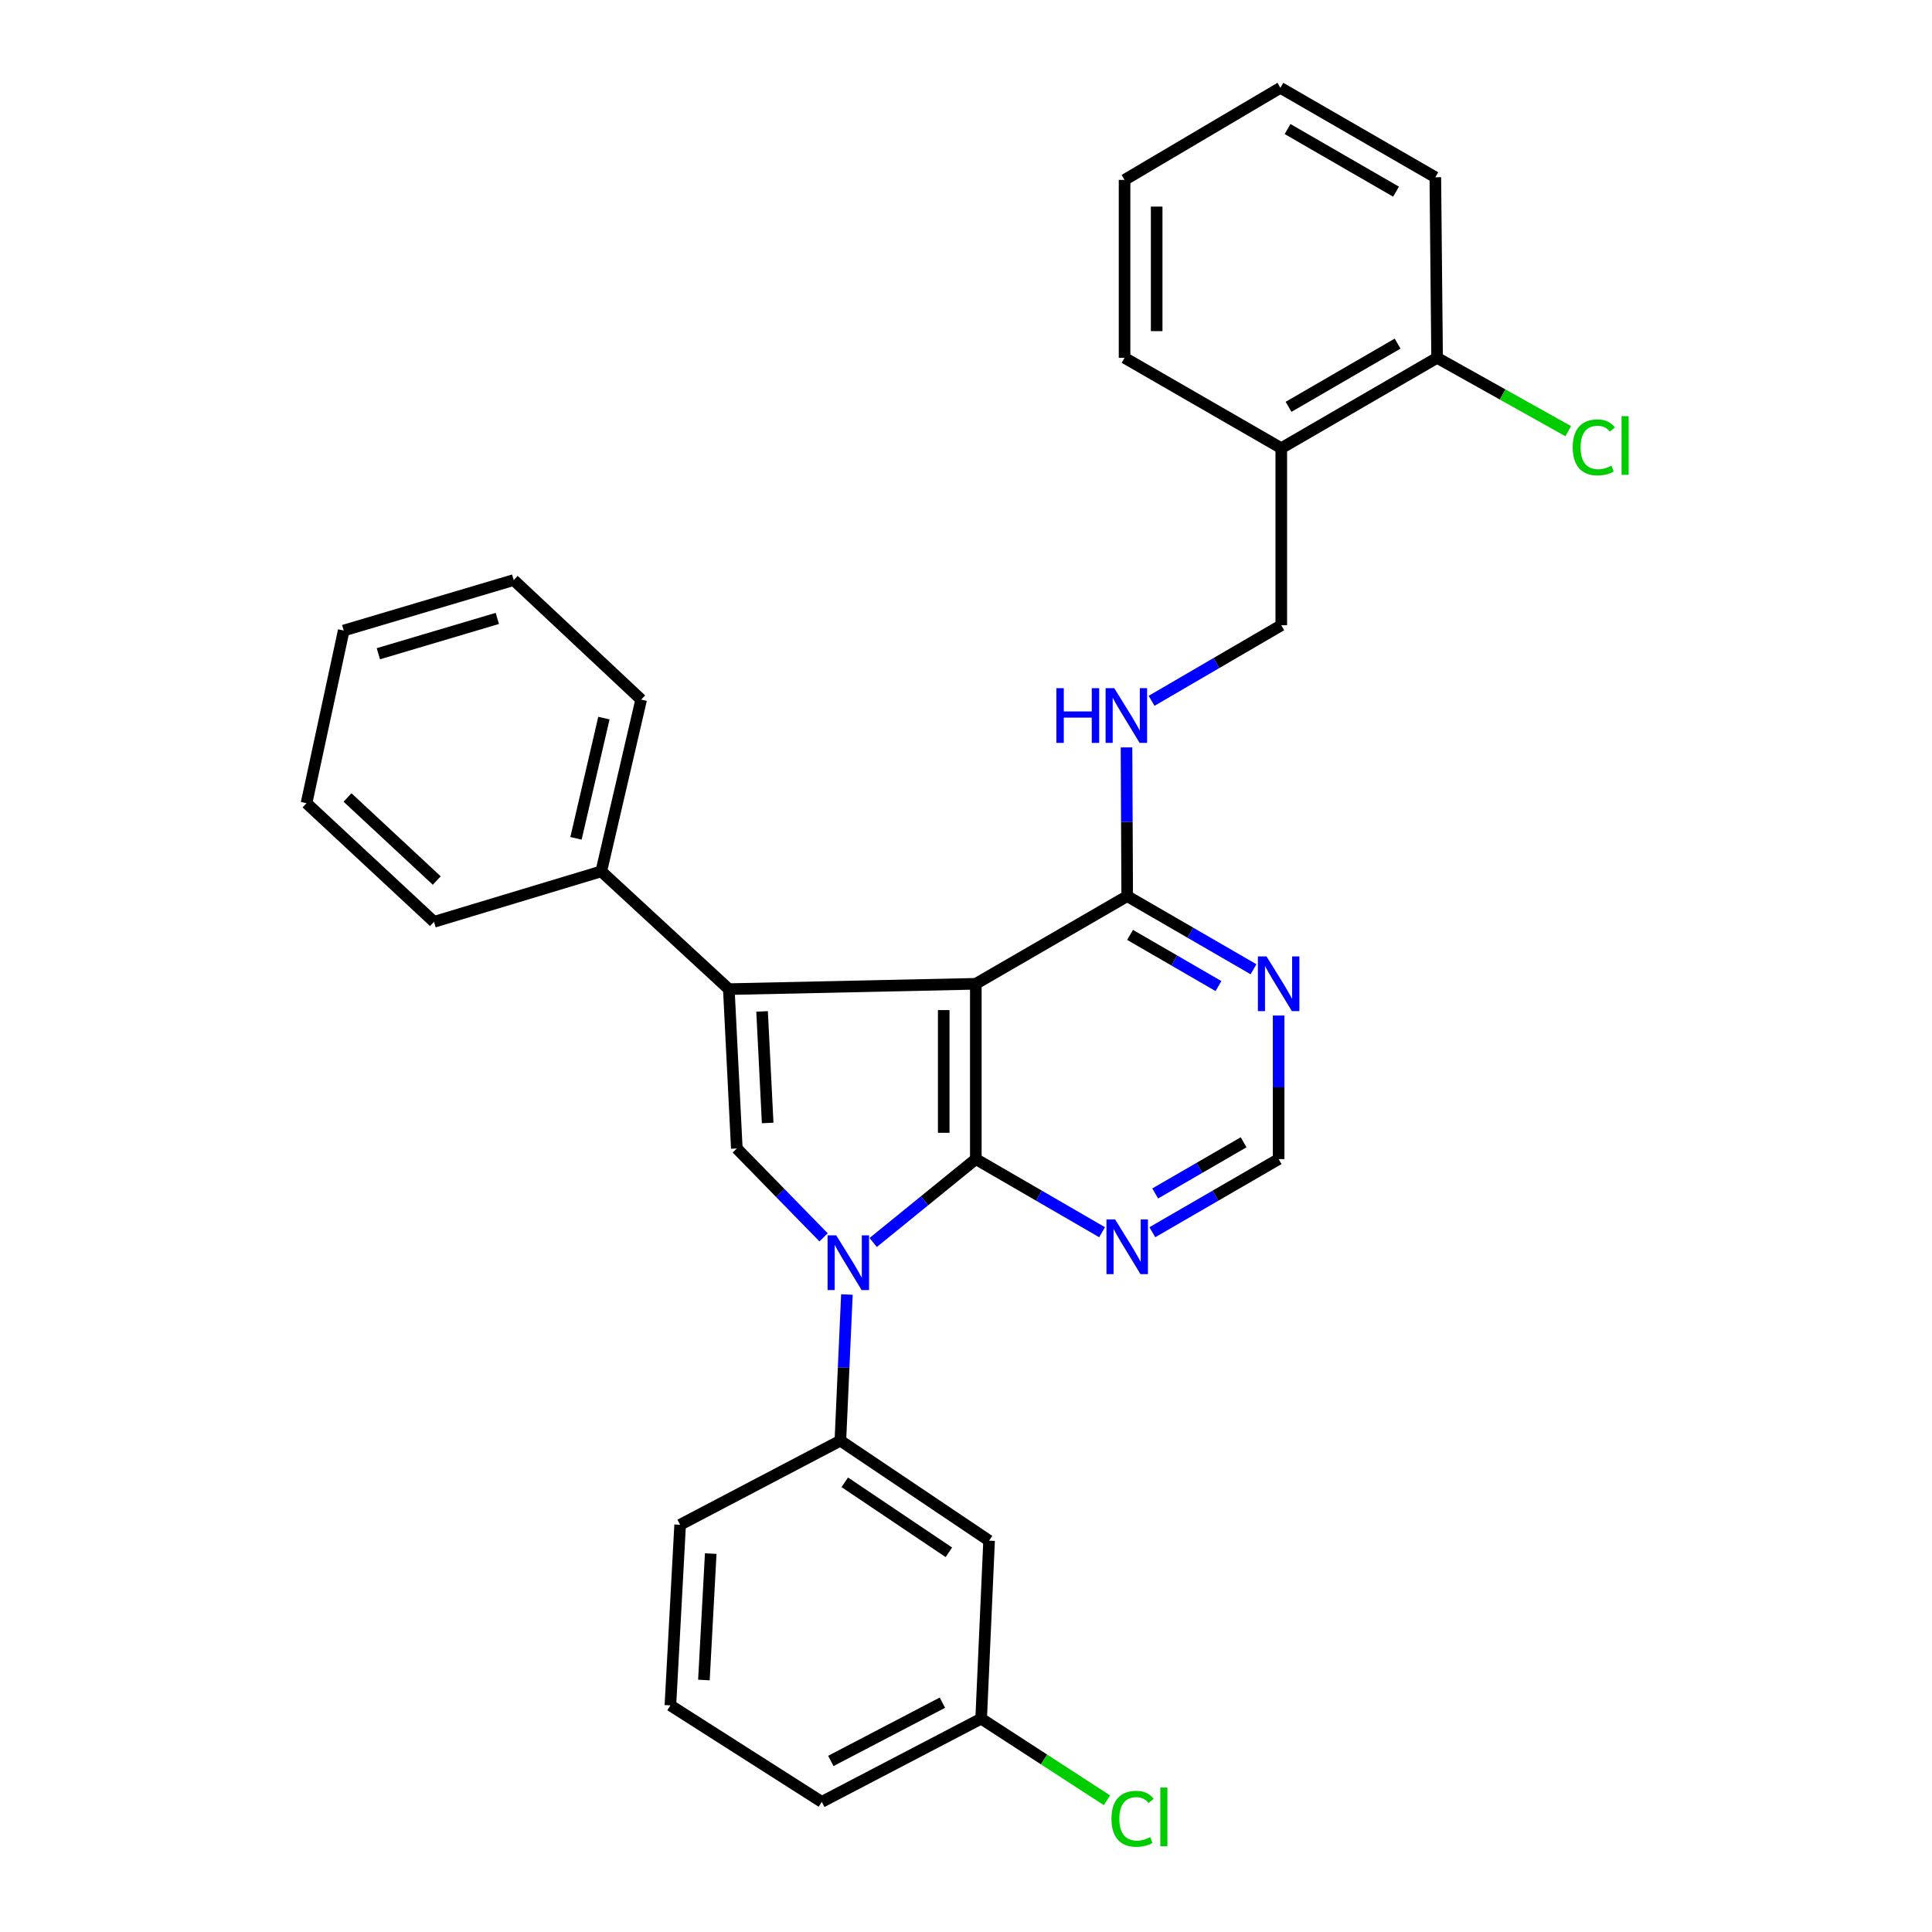 <?xml version='1.0' encoding='iso-8859-1'?>
<svg version='1.1' baseProfile='full'
              xmlns='http://www.w3.org/2000/svg'
                      xmlns:rdkit='http://www.rdkit.org/xml'
                      xmlns:xlink='http://www.w3.org/1999/xlink'
                  xml:space='preserve'
width='1000px' height='1000px' viewBox='0 0 1000 1000'>
<!-- END OF HEADER -->
<rect style='opacity:1.0;fill:#FFFFFF;stroke:none' width='1000' height='1000' x='0' y='0'> </rect>
<path class='bond-0' d='M 505.085,599.944 L 478.522,621.529' style='fill:none;fill-rule:evenodd;stroke:#000000;stroke-width:6px;stroke-linecap:butt;stroke-linejoin:miter;stroke-opacity:1' />
<path class='bond-0' d='M 478.522,621.529 L 451.959,643.113' style='fill:none;fill-rule:evenodd;stroke:#0000FF;stroke-width:6px;stroke-linecap:butt;stroke-linejoin:miter;stroke-opacity:1' />
<path class='bond-1' d='M 505.085,599.944 L 505.085,509.212' style='fill:none;fill-rule:evenodd;stroke:#000000;stroke-width:6px;stroke-linecap:butt;stroke-linejoin:miter;stroke-opacity:1' />
<path class='bond-1' d='M 488.47,586.334 L 488.47,522.822' style='fill:none;fill-rule:evenodd;stroke:#000000;stroke-width:6px;stroke-linecap:butt;stroke-linejoin:miter;stroke-opacity:1' />
<path class='bond-5' d='M 505.085,599.944 L 537.76,618.868' style='fill:none;fill-rule:evenodd;stroke:#000000;stroke-width:6px;stroke-linecap:butt;stroke-linejoin:miter;stroke-opacity:1' />
<path class='bond-5' d='M 537.76,618.868 L 570.435,637.793' style='fill:none;fill-rule:evenodd;stroke:#0000FF;stroke-width:6px;stroke-linecap:butt;stroke-linejoin:miter;stroke-opacity:1' />
<path class='bond-3' d='M 426.287,640.452 L 403.829,617.452' style='fill:none;fill-rule:evenodd;stroke:#0000FF;stroke-width:6px;stroke-linecap:butt;stroke-linejoin:miter;stroke-opacity:1' />
<path class='bond-3' d='M 403.829,617.452 L 381.371,594.452' style='fill:none;fill-rule:evenodd;stroke:#000000;stroke-width:6px;stroke-linecap:butt;stroke-linejoin:miter;stroke-opacity:1' />
<path class='bond-6' d='M 438.357,670.032 L 436.666,707.858' style='fill:none;fill-rule:evenodd;stroke:#0000FF;stroke-width:6px;stroke-linecap:butt;stroke-linejoin:miter;stroke-opacity:1' />
<path class='bond-6' d='M 436.666,707.858 L 434.976,745.684' style='fill:none;fill-rule:evenodd;stroke:#000000;stroke-width:6px;stroke-linecap:butt;stroke-linejoin:miter;stroke-opacity:1' />
<path class='bond-2' d='M 505.085,509.212 L 377.236,511.972' style='fill:none;fill-rule:evenodd;stroke:#000000;stroke-width:6px;stroke-linecap:butt;stroke-linejoin:miter;stroke-opacity:1' />
<path class='bond-4' d='M 505.085,509.212 L 583.438,463.842' style='fill:none;fill-rule:evenodd;stroke:#000000;stroke-width:6px;stroke-linecap:butt;stroke-linejoin:miter;stroke-opacity:1' />
<path class='bond-11' d='M 377.236,511.972 L 311.225,451.011' style='fill:none;fill-rule:evenodd;stroke:#000000;stroke-width:6px;stroke-linecap:butt;stroke-linejoin:miter;stroke-opacity:1' />
<path class='bond-30' d='M 377.236,511.972 L 381.371,594.452' style='fill:none;fill-rule:evenodd;stroke:#000000;stroke-width:6px;stroke-linecap:butt;stroke-linejoin:miter;stroke-opacity:1' />
<path class='bond-30' d='M 394.451,523.512 L 397.346,581.248' style='fill:none;fill-rule:evenodd;stroke:#000000;stroke-width:6px;stroke-linecap:butt;stroke-linejoin:miter;stroke-opacity:1' />
<path class='bond-8' d='M 583.438,463.842 L 583.256,425.349' style='fill:none;fill-rule:evenodd;stroke:#000000;stroke-width:6px;stroke-linecap:butt;stroke-linejoin:miter;stroke-opacity:1' />
<path class='bond-8' d='M 583.256,425.349 L 583.074,386.856' style='fill:none;fill-rule:evenodd;stroke:#0000FF;stroke-width:6px;stroke-linecap:butt;stroke-linejoin:miter;stroke-opacity:1' />
<path class='bond-31' d='M 583.438,463.842 L 616.127,482.763' style='fill:none;fill-rule:evenodd;stroke:#000000;stroke-width:6px;stroke-linecap:butt;stroke-linejoin:miter;stroke-opacity:1' />
<path class='bond-31' d='M 616.127,482.763 L 648.815,501.685' style='fill:none;fill-rule:evenodd;stroke:#0000FF;stroke-width:6px;stroke-linecap:butt;stroke-linejoin:miter;stroke-opacity:1' />
<path class='bond-31' d='M 584.921,483.899 L 607.803,497.144' style='fill:none;fill-rule:evenodd;stroke:#000000;stroke-width:6px;stroke-linecap:butt;stroke-linejoin:miter;stroke-opacity:1' />
<path class='bond-31' d='M 607.803,497.144 L 630.684,510.389' style='fill:none;fill-rule:evenodd;stroke:#0000FF;stroke-width:6px;stroke-linecap:butt;stroke-linejoin:miter;stroke-opacity:1' />
<path class='bond-10' d='M 596.443,637.795 L 629.131,618.87' style='fill:none;fill-rule:evenodd;stroke:#0000FF;stroke-width:6px;stroke-linecap:butt;stroke-linejoin:miter;stroke-opacity:1' />
<path class='bond-10' d='M 629.131,618.87 L 661.819,599.944' style='fill:none;fill-rule:evenodd;stroke:#000000;stroke-width:6px;stroke-linecap:butt;stroke-linejoin:miter;stroke-opacity:1' />
<path class='bond-10' d='M 597.924,617.738 L 620.806,604.49' style='fill:none;fill-rule:evenodd;stroke:#0000FF;stroke-width:6px;stroke-linecap:butt;stroke-linejoin:miter;stroke-opacity:1' />
<path class='bond-10' d='M 620.806,604.49 L 643.687,591.242' style='fill:none;fill-rule:evenodd;stroke:#000000;stroke-width:6px;stroke-linecap:butt;stroke-linejoin:miter;stroke-opacity:1' />
<path class='bond-9' d='M 434.976,745.684 L 511.953,797.451' style='fill:none;fill-rule:evenodd;stroke:#000000;stroke-width:6px;stroke-linecap:butt;stroke-linejoin:miter;stroke-opacity:1' />
<path class='bond-9' d='M 437.25,767.237 L 491.134,803.474' style='fill:none;fill-rule:evenodd;stroke:#000000;stroke-width:6px;stroke-linecap:butt;stroke-linejoin:miter;stroke-opacity:1' />
<path class='bond-18' d='M 434.976,745.684 L 352.035,789.217' style='fill:none;fill-rule:evenodd;stroke:#000000;stroke-width:6px;stroke-linecap:butt;stroke-linejoin:miter;stroke-opacity:1' />
<path class='bond-7' d='M 661.819,525.641 L 661.819,562.792' style='fill:none;fill-rule:evenodd;stroke:#0000FF;stroke-width:6px;stroke-linecap:butt;stroke-linejoin:miter;stroke-opacity:1' />
<path class='bond-7' d='M 661.819,562.792 L 661.819,599.944' style='fill:none;fill-rule:evenodd;stroke:#000000;stroke-width:6px;stroke-linecap:butt;stroke-linejoin:miter;stroke-opacity:1' />
<path class='bond-13' d='M 596.056,362.747 L 629.62,343.185' style='fill:none;fill-rule:evenodd;stroke:#0000FF;stroke-width:6px;stroke-linecap:butt;stroke-linejoin:miter;stroke-opacity:1' />
<path class='bond-13' d='M 629.62,343.185 L 663.185,323.622' style='fill:none;fill-rule:evenodd;stroke:#000000;stroke-width:6px;stroke-linecap:butt;stroke-linejoin:miter;stroke-opacity:1' />
<path class='bond-15' d='M 511.953,797.451 L 507.845,889.568' style='fill:none;fill-rule:evenodd;stroke:#000000;stroke-width:6px;stroke-linecap:butt;stroke-linejoin:miter;stroke-opacity:1' />
<path class='bond-21' d='M 311.225,451.011 L 331.865,362.107' style='fill:none;fill-rule:evenodd;stroke:#000000;stroke-width:6px;stroke-linecap:butt;stroke-linejoin:miter;stroke-opacity:1' />
<path class='bond-21' d='M 298.135,433.917 L 312.584,371.685' style='fill:none;fill-rule:evenodd;stroke:#000000;stroke-width:6px;stroke-linecap:butt;stroke-linejoin:miter;stroke-opacity:1' />
<path class='bond-22' d='M 311.225,451.011 L 224.637,477.135' style='fill:none;fill-rule:evenodd;stroke:#000000;stroke-width:6px;stroke-linecap:butt;stroke-linejoin:miter;stroke-opacity:1' />
<path class='bond-12' d='M 663.185,231.968 L 663.185,323.622' style='fill:none;fill-rule:evenodd;stroke:#000000;stroke-width:6px;stroke-linecap:butt;stroke-linejoin:miter;stroke-opacity:1' />
<path class='bond-14' d='M 663.185,231.968 L 743.837,185.212' style='fill:none;fill-rule:evenodd;stroke:#000000;stroke-width:6px;stroke-linecap:butt;stroke-linejoin:miter;stroke-opacity:1' />
<path class='bond-14' d='M 666.95,210.579 L 723.406,177.851' style='fill:none;fill-rule:evenodd;stroke:#000000;stroke-width:6px;stroke-linecap:butt;stroke-linejoin:miter;stroke-opacity:1' />
<path class='bond-20' d='M 663.185,231.968 L 582.072,185.212' style='fill:none;fill-rule:evenodd;stroke:#000000;stroke-width:6px;stroke-linecap:butt;stroke-linejoin:miter;stroke-opacity:1' />
<path class='bond-16' d='M 743.837,185.212 L 777.772,204.194' style='fill:none;fill-rule:evenodd;stroke:#000000;stroke-width:6px;stroke-linecap:butt;stroke-linejoin:miter;stroke-opacity:1' />
<path class='bond-16' d='M 777.772,204.194 L 811.706,223.175' style='fill:none;fill-rule:evenodd;stroke:#00CC00;stroke-width:6px;stroke-linecap:butt;stroke-linejoin:miter;stroke-opacity:1' />
<path class='bond-23' d='M 743.837,185.212 L 742.923,91.757' style='fill:none;fill-rule:evenodd;stroke:#000000;stroke-width:6px;stroke-linecap:butt;stroke-linejoin:miter;stroke-opacity:1' />
<path class='bond-17' d='M 507.845,889.568 L 540.399,910.694' style='fill:none;fill-rule:evenodd;stroke:#000000;stroke-width:6px;stroke-linecap:butt;stroke-linejoin:miter;stroke-opacity:1' />
<path class='bond-17' d='M 540.399,910.694 L 572.952,931.819' style='fill:none;fill-rule:evenodd;stroke:#00CC00;stroke-width:6px;stroke-linecap:butt;stroke-linejoin:miter;stroke-opacity:1' />
<path class='bond-32' d='M 507.845,889.568 L 425.348,932.649' style='fill:none;fill-rule:evenodd;stroke:#000000;stroke-width:6px;stroke-linecap:butt;stroke-linejoin:miter;stroke-opacity:1' />
<path class='bond-32' d='M 487.779,881.301 L 430.031,911.458' style='fill:none;fill-rule:evenodd;stroke:#000000;stroke-width:6px;stroke-linecap:butt;stroke-linejoin:miter;stroke-opacity:1' />
<path class='bond-19' d='M 352.035,789.217 L 346.995,882.7' style='fill:none;fill-rule:evenodd;stroke:#000000;stroke-width:6px;stroke-linecap:butt;stroke-linejoin:miter;stroke-opacity:1' />
<path class='bond-19' d='M 367.871,804.134 L 364.343,869.572' style='fill:none;fill-rule:evenodd;stroke:#000000;stroke-width:6px;stroke-linecap:butt;stroke-linejoin:miter;stroke-opacity:1' />
<path class='bond-24' d='M 346.995,882.7 L 425.348,932.649' style='fill:none;fill-rule:evenodd;stroke:#000000;stroke-width:6px;stroke-linecap:butt;stroke-linejoin:miter;stroke-opacity:1' />
<path class='bond-25' d='M 582.072,185.212 L 582.072,93.114' style='fill:none;fill-rule:evenodd;stroke:#000000;stroke-width:6px;stroke-linecap:butt;stroke-linejoin:miter;stroke-opacity:1' />
<path class='bond-25' d='M 598.688,171.398 L 598.688,106.929' style='fill:none;fill-rule:evenodd;stroke:#000000;stroke-width:6px;stroke-linecap:butt;stroke-linejoin:miter;stroke-opacity:1' />
<path class='bond-27' d='M 331.865,362.107 L 265.882,300.24' style='fill:none;fill-rule:evenodd;stroke:#000000;stroke-width:6px;stroke-linecap:butt;stroke-linejoin:miter;stroke-opacity:1' />
<path class='bond-28' d='M 224.637,477.135 L 158.654,415.73' style='fill:none;fill-rule:evenodd;stroke:#000000;stroke-width:6px;stroke-linecap:butt;stroke-linejoin:miter;stroke-opacity:1' />
<path class='bond-28' d='M 226.06,455.76 L 179.871,412.777' style='fill:none;fill-rule:evenodd;stroke:#000000;stroke-width:6px;stroke-linecap:butt;stroke-linejoin:miter;stroke-opacity:1' />
<path class='bond-34' d='M 742.923,91.757 L 662.724,45.455' style='fill:none;fill-rule:evenodd;stroke:#000000;stroke-width:6px;stroke-linecap:butt;stroke-linejoin:miter;stroke-opacity:1' />
<path class='bond-34' d='M 722.585,99.202 L 666.446,66.79' style='fill:none;fill-rule:evenodd;stroke:#000000;stroke-width:6px;stroke-linecap:butt;stroke-linejoin:miter;stroke-opacity:1' />
<path class='bond-26' d='M 582.072,93.114 L 662.724,45.455' style='fill:none;fill-rule:evenodd;stroke:#000000;stroke-width:6px;stroke-linecap:butt;stroke-linejoin:miter;stroke-opacity:1' />
<path class='bond-33' d='M 265.882,300.24 L 177.91,326.364' style='fill:none;fill-rule:evenodd;stroke:#000000;stroke-width:6px;stroke-linecap:butt;stroke-linejoin:miter;stroke-opacity:1' />
<path class='bond-33' d='M 257.416,320.087 L 195.836,338.374' style='fill:none;fill-rule:evenodd;stroke:#000000;stroke-width:6px;stroke-linecap:butt;stroke-linejoin:miter;stroke-opacity:1' />
<path class='bond-29' d='M 158.654,415.73 L 177.91,326.364' style='fill:none;fill-rule:evenodd;stroke:#000000;stroke-width:6px;stroke-linecap:butt;stroke-linejoin:miter;stroke-opacity:1' />
<path  class='atom-1' d='M 432.833 639.407
L 442.113 654.407
Q 443.033 655.887, 444.513 658.567
Q 445.993 661.247, 446.073 661.407
L 446.073 639.407
L 449.833 639.407
L 449.833 667.727
L 445.953 667.727
L 435.993 651.327
Q 434.833 649.407, 433.593 647.207
Q 432.393 645.007, 432.033 644.327
L 432.033 667.727
L 428.353 667.727
L 428.353 639.407
L 432.833 639.407
' fill='#0000FF'/>
<path  class='atom-6' d='M 577.178 631.164
L 586.458 646.164
Q 587.378 647.644, 588.858 650.324
Q 590.338 653.004, 590.418 653.164
L 590.418 631.164
L 594.178 631.164
L 594.178 659.484
L 590.298 659.484
L 580.338 643.084
Q 579.178 641.164, 577.938 638.964
Q 576.738 636.764, 576.378 636.084
L 576.378 659.484
L 572.698 659.484
L 572.698 631.164
L 577.178 631.164
' fill='#0000FF'/>
<path  class='atom-8' d='M 655.559 495.052
L 664.839 510.052
Q 665.759 511.532, 667.239 514.212
Q 668.719 516.892, 668.799 517.052
L 668.799 495.052
L 672.559 495.052
L 672.559 523.372
L 668.679 523.372
L 658.719 506.972
Q 657.559 505.052, 656.319 502.852
Q 655.119 500.652, 654.759 499.972
L 654.759 523.372
L 651.079 523.372
L 651.079 495.052
L 655.559 495.052
' fill='#0000FF'/>
<path  class='atom-9' d='M 546.775 356.199
L 550.615 356.199
L 550.615 368.239
L 565.095 368.239
L 565.095 356.199
L 568.935 356.199
L 568.935 384.519
L 565.095 384.519
L 565.095 371.439
L 550.615 371.439
L 550.615 384.519
L 546.775 384.519
L 546.775 356.199
' fill='#0000FF'/>
<path  class='atom-9' d='M 576.735 356.199
L 586.015 371.199
Q 586.935 372.679, 588.415 375.359
Q 589.895 378.039, 589.975 378.199
L 589.975 356.199
L 593.735 356.199
L 593.735 384.519
L 589.855 384.519
L 579.895 368.119
Q 578.735 366.199, 577.495 363.999
Q 576.295 361.799, 575.935 361.119
L 575.935 384.519
L 572.255 384.519
L 572.255 356.199
L 576.735 356.199
' fill='#0000FF'/>
<path  class='atom-17' d='M 814.03 231.563
Q 814.03 224.523, 817.31 220.843
Q 820.63 217.123, 826.91 217.123
Q 832.75 217.123, 835.87 221.243
L 833.23 223.403
Q 830.95 220.403, 826.91 220.403
Q 822.63 220.403, 820.35 223.283
Q 818.11 226.123, 818.11 231.563
Q 818.11 237.163, 820.43 240.043
Q 822.79 242.923, 827.35 242.923
Q 830.47 242.923, 834.11 241.043
L 835.23 244.043
Q 833.75 245.003, 831.51 245.563
Q 829.27 246.123, 826.79 246.123
Q 820.63 246.123, 817.31 242.363
Q 814.03 238.603, 814.03 231.563
' fill='#00CC00'/>
<path  class='atom-17' d='M 839.31 215.403
L 842.99 215.403
L 842.99 245.763
L 839.31 245.763
L 839.31 215.403
' fill='#00CC00'/>
<path  class='atom-18' d='M 575.288 941.402
Q 575.288 934.362, 578.568 930.682
Q 581.888 926.962, 588.168 926.962
Q 594.008 926.962, 597.128 931.082
L 594.488 933.242
Q 592.208 930.242, 588.168 930.242
Q 583.888 930.242, 581.608 933.122
Q 579.368 935.962, 579.368 941.402
Q 579.368 947.002, 581.688 949.882
Q 584.048 952.762, 588.608 952.762
Q 591.728 952.762, 595.368 950.882
L 596.488 953.882
Q 595.008 954.842, 592.768 955.402
Q 590.528 955.962, 588.048 955.962
Q 581.888 955.962, 578.568 952.202
Q 575.288 948.442, 575.288 941.402
' fill='#00CC00'/>
<path  class='atom-18' d='M 600.568 925.242
L 604.248 925.242
L 604.248 955.602
L 600.568 955.602
L 600.568 925.242
' fill='#00CC00'/>
</svg>
